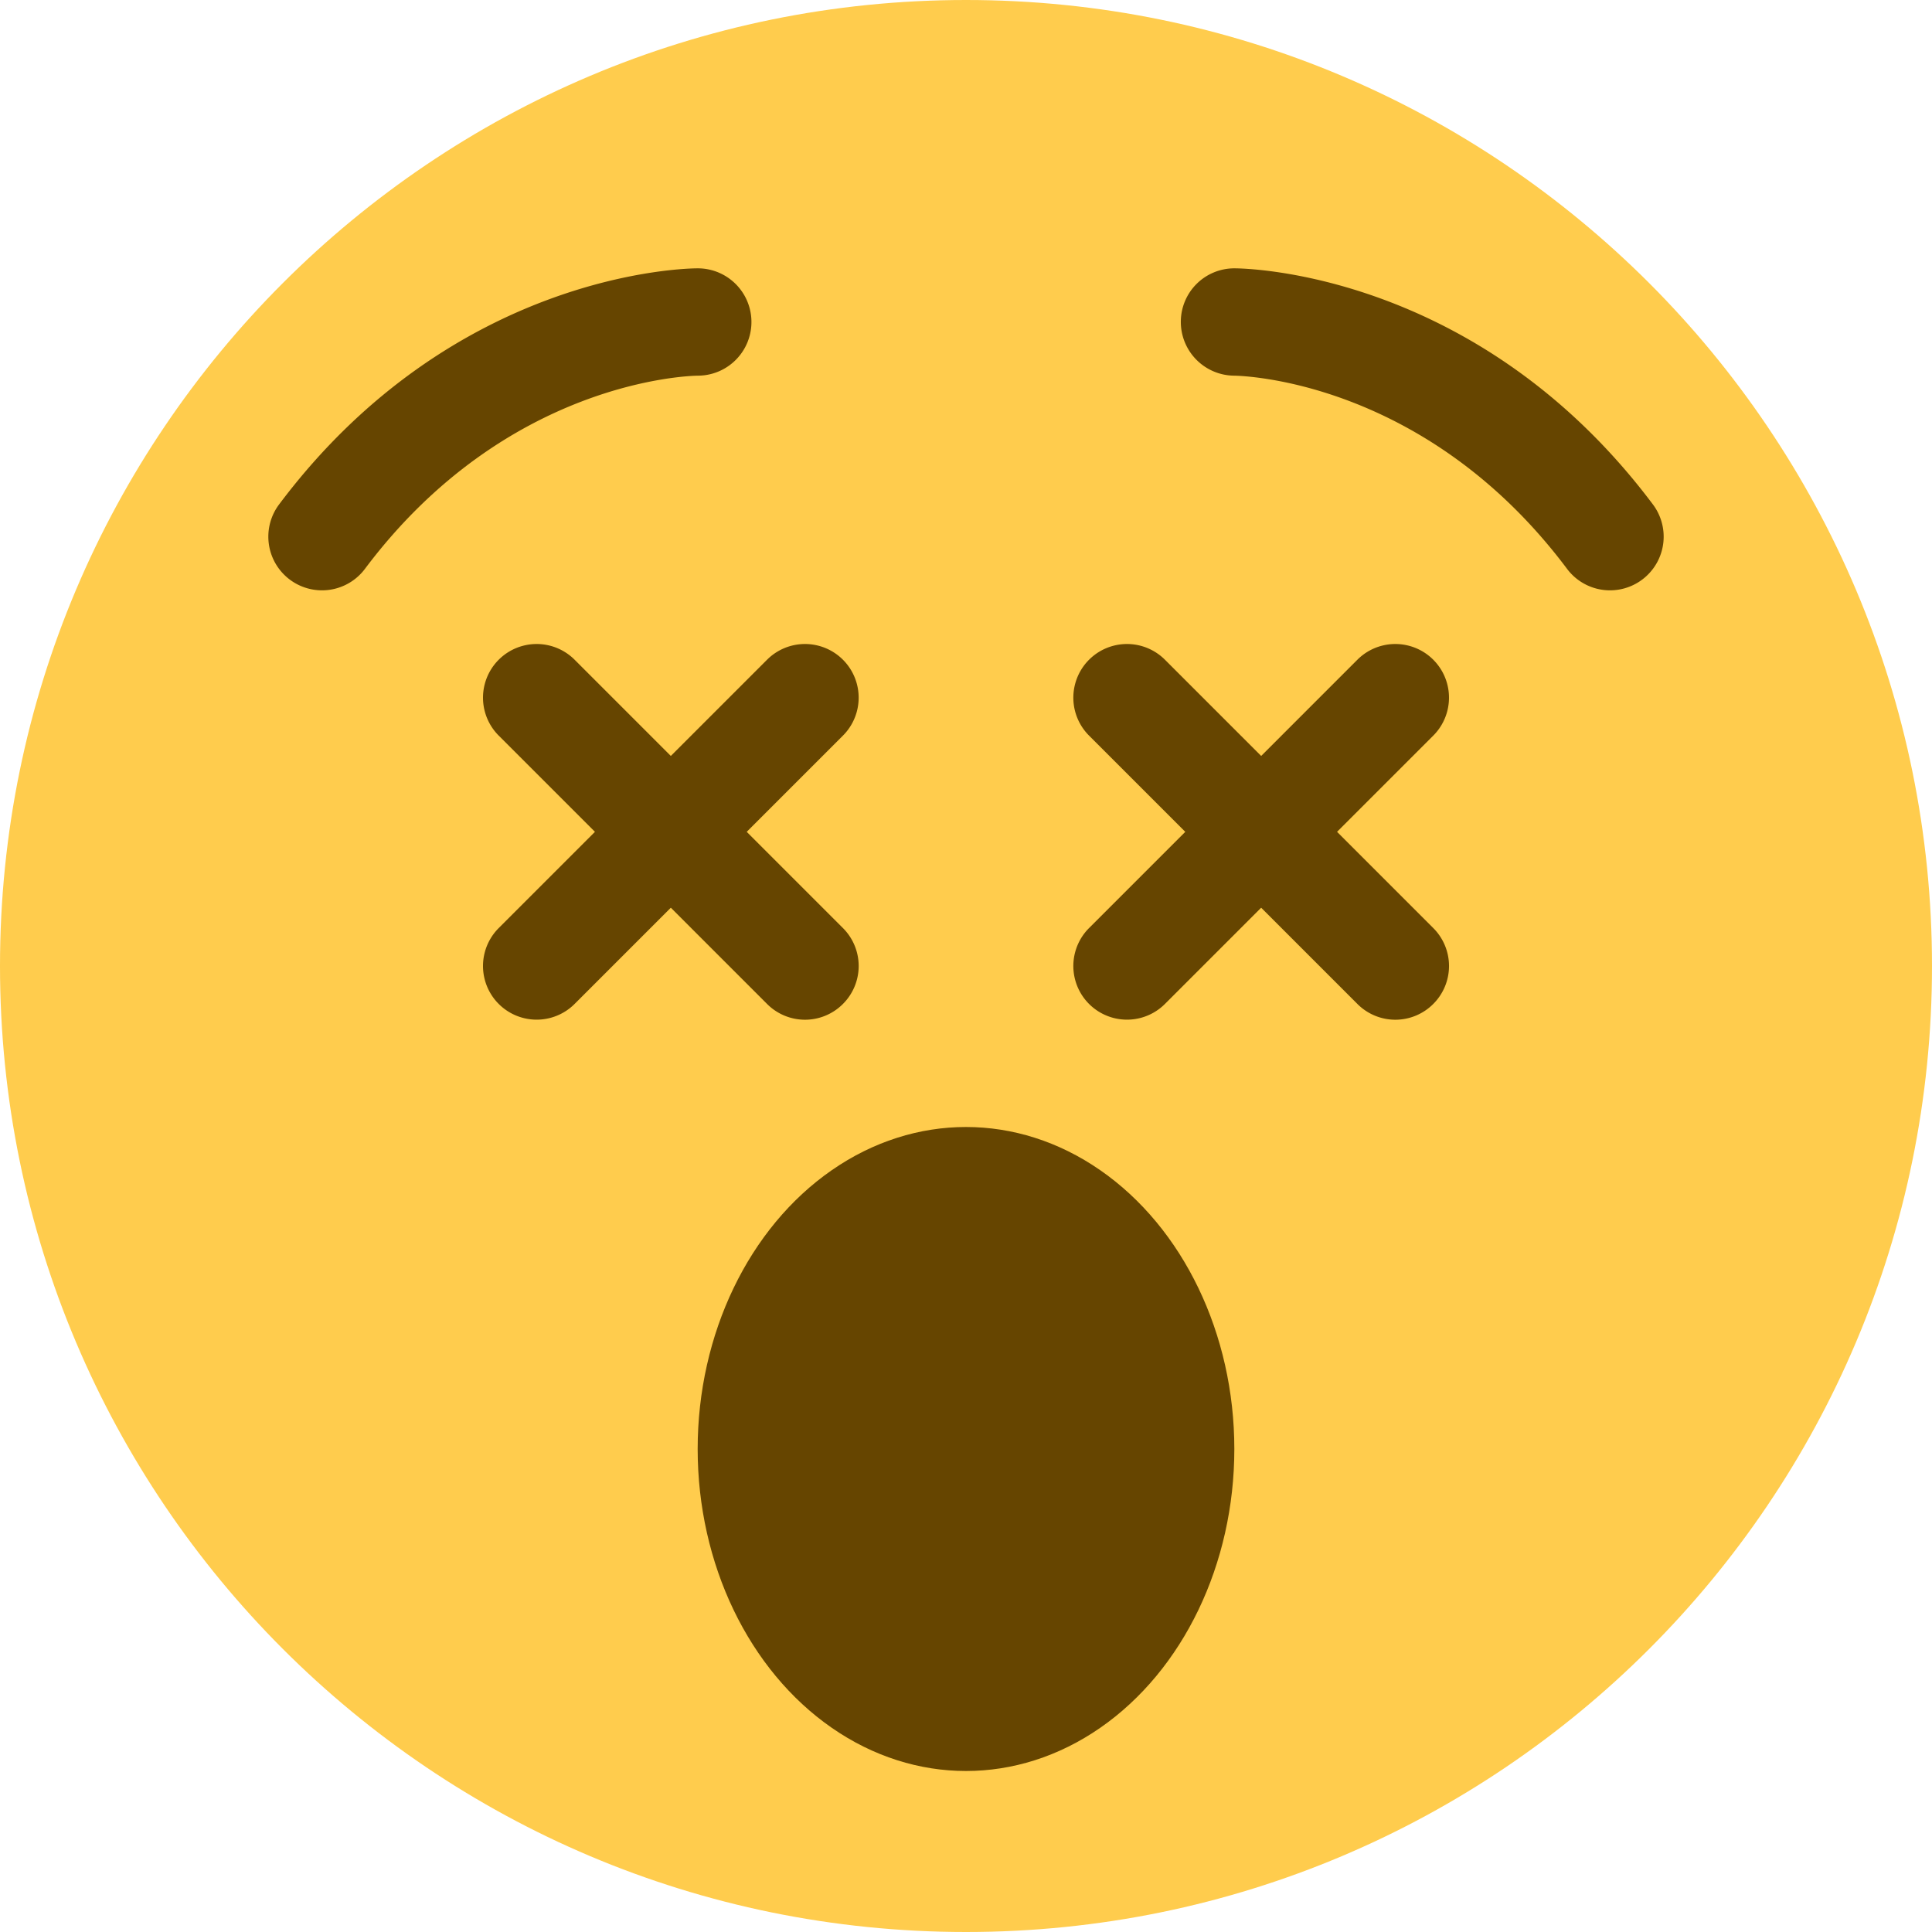 <svg xmlns="http://www.w3.org/2000/svg" viewBox="0 0 36 36"><path fill="#FFCC4D" d="M36 18c0 9.941-8.059 18-18 18-9.94 0-18-8.059-18-18C0 8.06 8.06 0 18 0c9.941 0 18 8.06 18 18"/><ellipse fill="#664500" cx="18" cy="27" rx="5" ry="6"/><path fill="#664500" d="M5.999 11A1 1 0 015.2 9.4C8.462 5.05 12.816 5 13 5a1 1 0 01.004 2c-.155.002-3.568.086-6.204 3.6a.998.998 0 01-.801.4zm24.002 0a.998.998 0 01-.801-.4c-2.64-3.521-6.061-3.598-6.206-3.6a1.002 1.002 0 01-.991-1.005A.997.997 0 0123 5c.184 0 4.537.05 7.8 4.4a1 1 0 01-.799 1.6zm-16.087 4.5l1.793-1.793a.999.999 0 10-1.414-1.414L12.5 14.086l-1.793-1.793a.999.999 0 10-1.414 1.414l1.793 1.793-1.793 1.793a.999.999 0 101.414 1.414l1.793-1.793 1.793 1.793a.997.997 0 001.414 0 .999.999 0 000-1.414L13.914 15.5zm11 0l1.793-1.793a.999.999 0 10-1.414-1.414L23.5 14.086l-1.793-1.793a.999.999 0 10-1.414 1.414l1.793 1.793-1.793 1.793a.999.999 0 101.414 1.414l1.793-1.793 1.793 1.793a.997.997 0 001.414 0 .999.999 0 000-1.414L24.914 15.5z"/></svg>